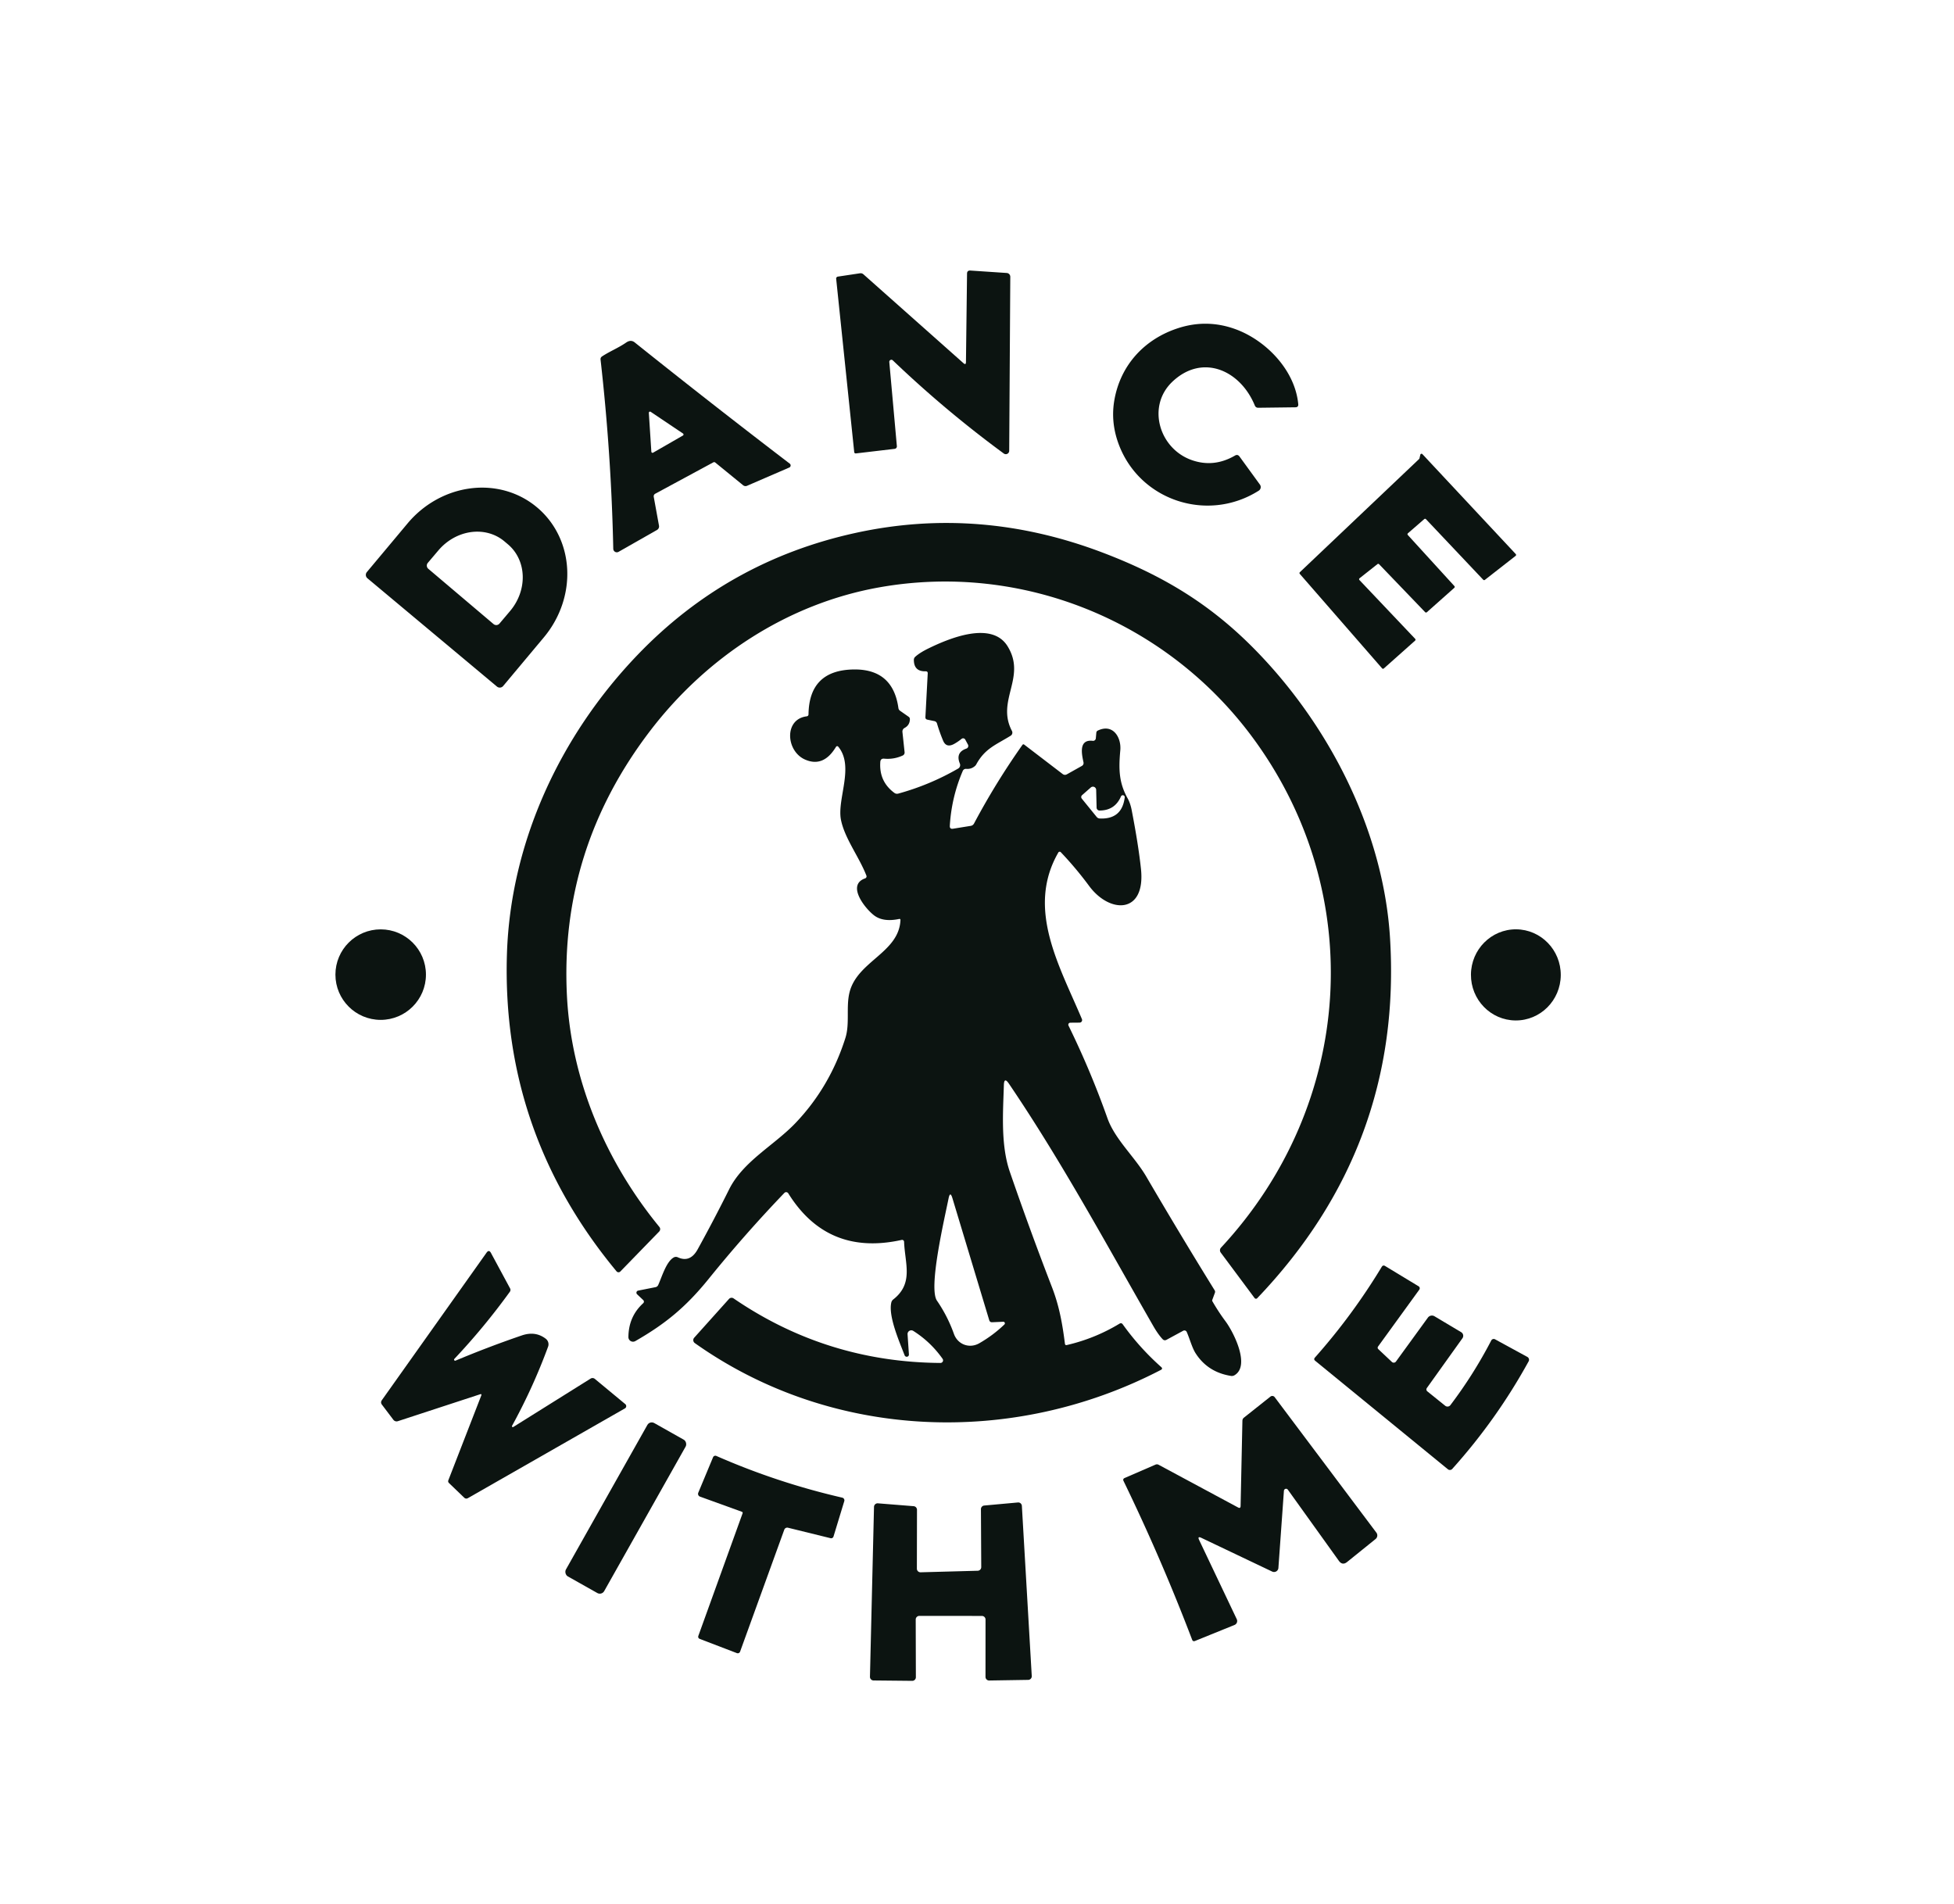 <?xml version="1.0" encoding="UTF-8" standalone="no"?>
<!DOCTYPE svg PUBLIC "-//W3C//DTD SVG 1.1//EN" "http://www.w3.org/Graphics/SVG/1.1/DTD/svg11.dtd">
<svg xmlns="http://www.w3.org/2000/svg" version="1.1" viewBox="0.00 0.00 506.00 493.00">
<path fill="#0c1411" d="
  M 250.14 93.75
  L 250.42 70.87
  Q 250.43 70.00 251.30 70.06
  L 260.70 70.69
  A 0.99 0.98 -87.9 0 1 261.62 71.69
  L 261.34 116.74
  A 0.88 0.88 0.0 0 1 259.94 117.44
  Q 244.78 106.31 231.19 93.31
  A 0.54 0.53 -70.9 0 0 230.29 93.75
  L 232.25 115.54
  A 0.65 0.64 -6.1 0 1 231.69 116.23
  L 221.68 117.41
  Q 221.24 117.46 221.20 117.02
  L 216.53 72.18
  A 0.52 0.50 -7.8 0 1 216.96 71.63
  L 222.68 70.77
  Q 223.20 70.69 223.60 71.04
  L 249.49 94.04
  Q 250.13 94.61 250.14 93.75
  Z"
/>
<path fill="#0c1411" d="
  M 319.62 85.13
  C 327.61 87.91 335.35 95.71 336.19 104.66
  Q 336.26 105.46 335.46 105.47
  L 325.84 105.59
  Q 325.19 105.60 324.94 105.00
  C 321.17 95.83 311.36 91.49 303.60 98.84
  C 296.89 105.20 300.18 116.14 308.55 119.12
  Q 314.30 121.17 319.81 117.97
  Q 320.51 117.57 320.98 118.22
  L 326.26 125.48
  A 1.10 1.10 0.0 0 1 325.96 127.06
  C 312.79 135.41 295.25 129.69 289.74 115.16
  Q 287.57 109.44 288.56 103.67
  C 290.12 94.59 296.32 87.83 305.04 84.99
  Q 312.38 82.60 319.62 85.13
  Z"
/>
<path fill="#0c1411" d="
  M 162.14 88.71
  Q 163.35 87.87 164.35 88.66
  Q 184.31 104.63 204.51 120.06
  A 0.59 0.59 0.0 0 1 204.38 121.07
  L 193.45 125.80
  A 1.00 0.99 -36.8 0 1 192.44 125.66
  L 185.22 119.77
  A 0.46 0.46 0.0 0 0 184.73 119.72
  L 169.72 127.83
  Q 169.19 128.11 169.30 128.71
  L 170.65 136.12
  A 1.05 1.05 0.0 0 1 170.14 137.23
  L 160.18 142.90
  A 0.92 0.92 0.0 0 1 158.81 142.12
  Q 158.29 117.56 155.52 93.14
  Q 155.45 92.60 155.91 92.29
  C 157.95 90.95 160.13 90.10 162.14 88.71
  Z
  M 168.67 116.97
  A 0.31 0.31 0.0 0 0 169.13 117.22
  L 176.85 112.78
  A 0.31 0.31 0.0 0 0 176.87 112.26
  L 168.50 106.64
  A 0.31 0.31 0.0 0 0 168.02 106.92
  L 168.67 116.97
  Z"
/>
<path fill="#0c1411" d="
  M 352.04 150.21
  L 366.47 165.43
  A 0.32 0.32 0.0 0 1 366.45 165.89
  L 358.35 173.10
  A 0.32 0.32 0.0 0 1 357.90 173.07
  L 336.59 148.61
  A 0.32 0.32 0.0 0 1 336.61 148.17
  L 367.49 118.86
  A 0.32 0.32 0.0 0 0 367.58 118.70
  L 367.80 117.75
  A 0.32 0.32 0.0 0 1 368.35 117.61
  L 392.51 143.47
  A 0.32 0.32 0.0 0 1 392.47 143.95
  L 384.52 150.16
  A 0.32 0.32 0.0 0 1 384.09 150.13
  L 369.26 134.44
  A 0.32 0.32 0.0 0 0 368.82 134.42
  L 364.59 138.09
  A 0.32 0.32 0.0 0 0 364.56 138.54
  L 376.62 151.76
  A 0.32 0.32 0.0 0 1 376.60 152.22
  L 369.49 158.54
  A 0.32 0.32 0.0 0 1 369.05 158.52
  L 357.13 146.11
  A 0.32 0.32 0.0 0 0 356.70 146.08
  L 352.07 149.74
  A 0.32 0.32 0.0 0 0 352.04 150.21
  Z"
/>
<path fill="#0c1411" d="
  M 95.15 149.75
  A 1.14 1.14 0.0 0 1 95.00 148.14
  L 105.55 135.53
  A 24.68 22.97 -50.1 0 1 139.00 131.33
  L 139.05 131.37
  A 24.68 22.97 -50.1 0 1 140.84 165.04
  L 130.29 177.65
  A 1.14 1.14 0.0 0 1 128.69 177.79
  L 95.15 149.75
  Z
  M 110.91 147.29
  L 127.80 161.60
  A 1.09 1.09 0.0 0 0 129.34 161.48
  L 132.08 158.24
  A 12.83 11.56 -49.7 0 0 131.56 140.98
  L 130.65 140.21
  A 12.83 11.56 -49.7 0 0 113.53 142.52
  L 110.79 145.75
  A 1.09 1.09 0.0 0 0 110.91 147.29
  Z"
/>
<path fill="#0c1411" d="
  M 285.62 143.13
  C 300.84 148.92 313.03 156.18 324.47 167.70
  C 343.98 187.35 358.24 214.92 359.96 242.97
  Q 363.25 296.75 325.56 336.18
  A 0.45 0.44 48.5 0 1 324.88 336.13
  L 316.11 324.35
  A 1.00 1.00 0.0 0 1 316.18 323.09
  C 350.64 286.04 354.35 231.41 324.24 190.80
  C 301.98 160.80 264.63 145.54 227.74 152.09
  C 204.05 156.29 183.05 170.07 168.43 189.16
  Q 144.90 219.90 146.81 257.80
  C 147.91 279.76 156.84 300.75 170.75 317.72
  A 0.90 0.88 -43.0 0 1 170.70 318.91
  L 160.64 329.26
  A 0.66 0.66 0.0 0 1 159.66 329.22
  Q 129.87 293.31 131.27 247.19
  C 132.15 218.17 145.05 190.48 165.09 169.60
  Q 188.50 145.20 221.65 137.98
  Q 253.75 130.99 285.62 143.13
  Z"
/>
<path fill="#0c1411" d="
  M 259.96 280.99
  C 259.75 287.91 259.10 296.47 261.50 303.44
  Q 266.70 318.54 272.46 333.44
  C 274.34 338.33 275.13 342.94 275.77 347.95
  Q 275.82 348.40 276.27 348.30
  Q 283.51 346.63 289.90 342.77
  Q 290.41 342.47 290.75 342.95
  Q 295.10 349.02 300.69 353.99
  Q 301.20 354.44 300.60 354.75
  C 262.28 374.66 215.41 372.95 179.93 347.80
  A 0.94 0.94 0.0 0 1 179.77 346.40
  L 188.78 336.36
  A 0.91 0.91 0.0 0 1 189.96 336.22
  Q 214.08 352.73 243.52 352.94
  A 0.68 0.68 0.0 0 0 244.09 351.87
  Q 241.00 347.49 236.50 344.64
  A 0.97 0.96 14.2 0 0 235.02 345.52
  L 235.37 350.73
  A 0.58 0.57 32.7 0 1 234.26 350.97
  C 232.93 347.50 229.98 340.83 230.81 337.29
  A 1.41 1.39 -12.8 0 1 231.32 336.49
  C 236.66 332.32 234.32 327.15 234.12 321.56
  A 0.52 0.51 82.4 0 0 233.50 321.08
  Q 214.29 325.34 204.13 309.02
  A 0.65 0.64 51.0 0 0 203.12 308.91
  Q 192.83 319.64 183.48 331.21
  C 177.53 338.56 172.20 342.87 164.52 347.28
  A 1.20 1.19 -14.8 0 1 162.73 346.24
  Q 162.77 340.92 166.56 337.47
  A 0.55 0.55 0.0 0 0 166.57 336.66
  L 164.98 335.16
  A 0.56 0.55 60.9 0 1 165.25 334.21
  L 169.77 333.31
  A 0.96 0.95 6.3 0 0 170.43 332.79
  C 171.38 330.74 172.51 326.71 174.47 325.62
  A 1.16 1.14 42.3 0 1 175.52 325.58
  Q 178.72 327.06 180.67 323.51
  Q 184.91 315.82 188.80 308.01
  C 192.44 300.69 200.46 296.62 206.02 290.79
  Q 214.89 281.48 218.91 268.82
  C 220.10 265.09 219.05 260.81 219.98 257.01
  C 221.98 248.86 232.84 246.74 233.18 238.21
  A 0.25 0.24 85.4 0 0 232.89 237.96
  Q 228.78 238.83 226.43 237.10
  C 224.05 235.33 219.12 229.16 224.03 227.46
  A 0.55 0.55 0.0 0 0 224.36 226.74
  C 222.50 221.93 218.76 217.16 217.78 212.33
  C 216.69 206.97 221.27 198.62 217.15 193.45
  Q 216.76 192.96 216.43 193.49
  Q 213.20 198.80 208.43 196.67
  C 203.52 194.47 203.00 186.24 208.88 185.50
  Q 209.36 185.44 209.37 184.95
  Q 209.54 173.56 221.00 173.36
  Q 231.23 173.18 232.65 183.36
  Q 232.71 183.80 233.08 184.06
  L 235.31 185.62
  Q 235.63 185.85 235.62 186.24
  Q 235.59 187.79 234.25 188.50
  A 1.06 1.05 73.4 0 0 233.69 189.54
  L 234.25 194.79
  A 0.85 0.84 74.9 0 1 233.77 195.64
  Q 231.48 196.69 228.97 196.46
  Q 228.03 196.37 227.96 197.31
  Q 227.60 202.36 231.59 205.31
  Q 232.06 205.66 232.63 205.50
  Q 240.79 203.26 248.12 199.02
  A 1.04 1.03 64.0 0 0 248.56 197.73
  Q 247.38 194.84 250.25 193.85
  A 0.73 0.73 0.0 0 0 250.66 192.82
  L 249.96 191.52
  A 0.63 0.63 0.0 0 0 249.01 191.33
  Q 248.12 192.05 247.17 192.59
  Q 245.06 193.80 244.22 191.79
  Q 243.30 189.59 242.64 187.34
  A 0.88 0.88 0.0 0 0 241.99 186.74
  L 240.16 186.36
  Q 239.61 186.25 239.64 185.69
  L 240.24 174.39
  Q 240.27 173.83 239.71 173.84
  Q 236.65 173.92 236.65 170.87
  A 1.07 1.04 68.8 0 1 236.98 170.10
  Q 238.16 169.02 240.41 167.92
  C 245.69 165.34 256.79 160.66 260.92 167.35
  C 265.91 175.43 257.87 181.36 262.05 189.28
  A 0.94 0.94 0.0 0 1 261.71 190.52
  C 257.93 192.87 255.07 193.79 252.81 197.94
  A 1.60 1.54 83.7 0 1 252.51 198.33
  Q 251.52 199.22 250.20 199.10
  A 0.87 0.87 0.0 0 0 249.32 199.62
  Q 246.40 206.42 245.96 213.84
  Q 245.91 214.74 246.79 214.60
  L 251.38 213.86
  Q 251.95 213.76 252.23 213.25
  Q 257.84 202.69 264.75 192.91
  Q 264.96 192.62 265.24 192.83
  L 275.16 200.42
  Q 275.70 200.84 276.30 200.50
  L 280.17 198.33
  A 0.85 0.84 -21.2 0 0 280.58 197.42
  C 280.15 195.39 279.22 191.40 282.98 191.84
  A 0.71 0.71 0.0 0 0 283.77 191.20
  L 283.90 189.73
  A 0.66 0.65 79.9 0 1 284.27 189.19
  C 288.19 187.29 290.40 190.92 290.11 194.26
  C 289.67 199.10 289.72 202.63 291.99 206.70
  Q 292.70 207.96 293.05 209.75
  Q 294.80 218.79 295.46 225.00
  C 296.71 236.74 287.40 236.66 282.05 229.44
  Q 278.62 224.80 274.70 220.68
  A 0.40 0.40 0.0 0 0 274.06 220.76
  C 265.66 235.34 274.39 250.16 280.17 263.90
  A 0.66 0.65 78.2 0 1 279.58 264.81
  L 277.16 264.83
  A 0.53 0.52 76.4 0 0 276.70 265.59
  Q 282.43 277.29 286.77 289.54
  C 288.72 295.04 293.84 299.55 296.84 304.69
  Q 305.51 319.53 314.55 334.14
  A 0.73 0.70 -51.6 0 1 314.61 334.76
  L 313.92 336.63
  A 0.41 0.40 40.5 0 0 313.95 336.96
  Q 315.50 339.66 317.32 342.11
  C 319.49 345.01 323.85 353.73 319.65 356.14
  A 1.37 1.35 -54.9 0 1 318.78 356.30
  Q 312.77 355.35 309.62 350.45
  C 308.68 348.98 308.14 346.82 307.31 344.91
  A 0.66 0.65 -25.9 0 0 306.40 344.60
  L 302.09 346.94
  Q 301.50 347.26 301.04 346.76
  Q 299.87 345.50 298.63 343.34
  C 286.50 322.22 274.98 300.84 261.26 280.61
  Q 260.02 278.79 259.96 280.99
  Z
  M 283.97 209.14
  L 283.86 204.53
  A 0.84 0.84 0.0 0 0 282.47 203.92
  L 280.22 205.90
  A 0.65 0.65 0.0 0 0 280.14 206.81
  L 283.99 211.55
  A 1.09 1.09 0.0 0 0 284.79 211.95
  Q 290.53 212.21 291.25 206.53
  A 0.51 0.51 0.0 0 0 290.27 206.26
  Q 288.70 209.88 284.74 209.89
  A 0.76 0.76 0.0 0 1 283.97 209.14
  Z
  M 245.64 310.33
  C 244.43 316.28 240.40 333.55 242.63 336.81
  Q 245.39 340.83 247.03 345.43
  C 248.01 348.16 251.03 349.31 253.61 347.83
  Q 257.18 345.78 260.10 342.97
  A 0.41 0.41 0.0 0 0 259.80 342.27
  L 256.91 342.40
  Q 256.34 342.42 256.17 341.87
  L 246.64 310.29
  Q 246.05 308.33 245.64 310.33
  Z"
/>
<circle fill="#0c1411" cx="98.58" cy="252.38" r="11.72"/>
<ellipse fill="#0c1411" cx="0.00" cy="0.00" transform="translate(392.54,252.45) rotate(90.4)" rx="11.80" ry="11.63"/>
<path fill="#0c1411" d="
  M 132.61 369.20
  A 0.23 0.23 0.0 0 0 132.94 369.51
  L 152.93 357.00
  A 0.94 0.94 0.0 0 1 154.04 357.07
  L 161.92 363.60
  A 0.68 0.68 0.0 0 1 161.83 364.71
  L 121.20 387.93
  Q 120.65 388.25 120.19 387.81
  L 116.28 384.05
  Q 115.94 383.73 116.11 383.30
  L 124.62 361.39
  Q 124.81 360.89 124.30 361.06
  L 103.03 368.02
  A 1.04 1.04 0.0 0 1 101.86 367.65
  L 98.91 363.75
  Q 98.47 363.17 98.89 362.57
  L 125.99 324.39
  Q 126.62 323.50 127.14 324.46
  L 132.09 333.64
  A 0.81 0.80 -41.7 0 1 132.04 334.49
  Q 125.41 343.67 117.66 351.89
  A 0.28 0.28 0.0 0 0 117.97 352.34
  Q 126.58 348.73 135.14 345.81
  Q 138.67 344.61 141.35 346.69
  A 1.81 1.81 0.0 0 1 141.93 348.73
  Q 138.04 359.31 132.61 369.20
  Z"
/>
<path fill="#0c1411" d="
  M 361.49 352.58
  L 369.76 341.20
  A 1.30 1.30 0.0 0 1 371.47 340.85
  L 378.38 344.97
  A 1.10 1.09 33.2 0 1 378.71 346.54
  L 369.50 359.42
  A 0.64 0.64 0.0 0 0 369.62 360.30
  L 374.25 364.03
  A 0.95 0.94 37.6 0 0 375.59 363.86
  Q 381.59 355.94 386.17 347.12
  A 0.72 0.72 0.0 0 1 387.16 346.82
  L 395.52 351.38
  A 0.85 0.84 29.0 0 1 395.85 352.52
  Q 387.56 367.60 376.06 380.39
  A 0.82 0.81 40.8 0 1 374.94 380.47
  L 340.58 352.38
  Q 340.11 352.00 340.51 351.54
  Q 350.23 340.59 357.81 328.05
  Q 358.14 327.51 358.69 327.84
  L 367.36 333.09
  A 0.61 0.60 -56.4 0 1 367.53 333.97
  L 356.89 348.64
  Q 356.59 349.05 356.95 349.39
  L 360.44 352.68
  A 0.71 0.71 0.0 0 0 361.49 352.58
  Z"
/>
<path fill="#0c1411" d="
  M 310.54 398.82
  L 320.27 419.30
  A 1.10 1.10 0.0 0 1 319.70 420.78
  L 309.46 424.93
  Q 308.92 425.15 308.71 424.61
  Q 300.73 403.67 290.95 383.51
  Q 290.69 382.97 291.24 382.73
  L 299.22 379.27
  A 0.94 0.94 0.0 0 1 300.04 379.31
  L 320.60 390.36
  Q 321.25 390.71 321.26 389.97
  L 321.73 367.91
  Q 321.74 367.40 322.14 367.09
  L 328.99 361.65
  A 0.78 0.77 -37.5 0 1 330.08 361.79
  L 356.42 396.88
  A 1.20 1.19 -38.2 0 1 356.22 398.53
  L 348.87 404.46
  Q 347.63 405.47 346.70 404.17
  L 333.49 385.75
  A 0.56 0.56 0.0 0 0 332.48 386.03
  L 331.05 406.02
  A 1.13 1.13 0.0 0 1 329.43 406.96
  L 311.12 398.24
  Q 310.01 397.71 310.54 398.82
  Z"
/>
<rect fill="#0c1411" x="-5.69" y="-22.79" transform="translate(162.05,390.51) rotate(29.4)" width="11.38" height="45.58" rx="1.30"/>
<path fill="#0c1411" d="
  M 192.12 391.48
  L 181.26 387.55
  A 0.76 0.76 0.0 0 1 180.82 386.55
  L 184.65 377.36
  A 0.64 0.64 0.0 0 1 185.50 377.02
  Q 201.29 383.95 218.10 387.82
  A 0.72 0.71 14.9 0 1 218.63 388.73
  L 215.84 397.89
  A 0.64 0.63 14.9 0 1 215.08 398.32
  L 204.06 395.61
  A 0.82 0.82 0.0 0 0 203.09 396.13
  L 191.65 427.70
  A 0.64 0.64 0.0 0 1 190.82 428.08
  L 181.26 424.42
  Q 180.64 424.18 180.86 423.56
  L 192.30 391.87
  A 0.30 0.30 0.0 0 0 192.12 391.48
  Z"
/>
<path fill="#0c1411" d="
  M 254.27 418.45
  L 238.07 418.44
  A 0.94 0.94 0.0 0 0 237.13 419.38
  L 237.17 434.32
  A 0.94 0.94 0.0 0 1 236.22 435.26
  L 226.21 435.16
  A 0.94 0.94 0.0 0 1 225.28 434.20
  L 226.33 390.20
  A 0.94 0.94 0.0 0 1 227.34 389.29
  L 236.59 390.03
  A 0.94 0.94 0.0 0 1 237.46 390.97
  L 237.43 406.21
  A 0.94 0.94 0.0 0 0 238.40 407.15
  L 253.18 406.75
  A 0.94 0.94 0.0 0 0 254.10 405.81
  L 254.02 390.80
  A 0.94 0.94 0.0 0 1 254.88 389.86
  L 263.59 389.07
  A 0.94 0.94 0.0 0 1 264.62 389.95
  L 267.18 434.01
  A 0.94 0.94 0.0 0 1 266.26 435.01
  L 256.16 435.17
  A 0.94 0.94 0.0 0 1 255.20 434.23
  L 255.21 419.39
  A 0.94 0.94 0.0 0 0 254.27 418.45
  Z"
/>
</svg>
